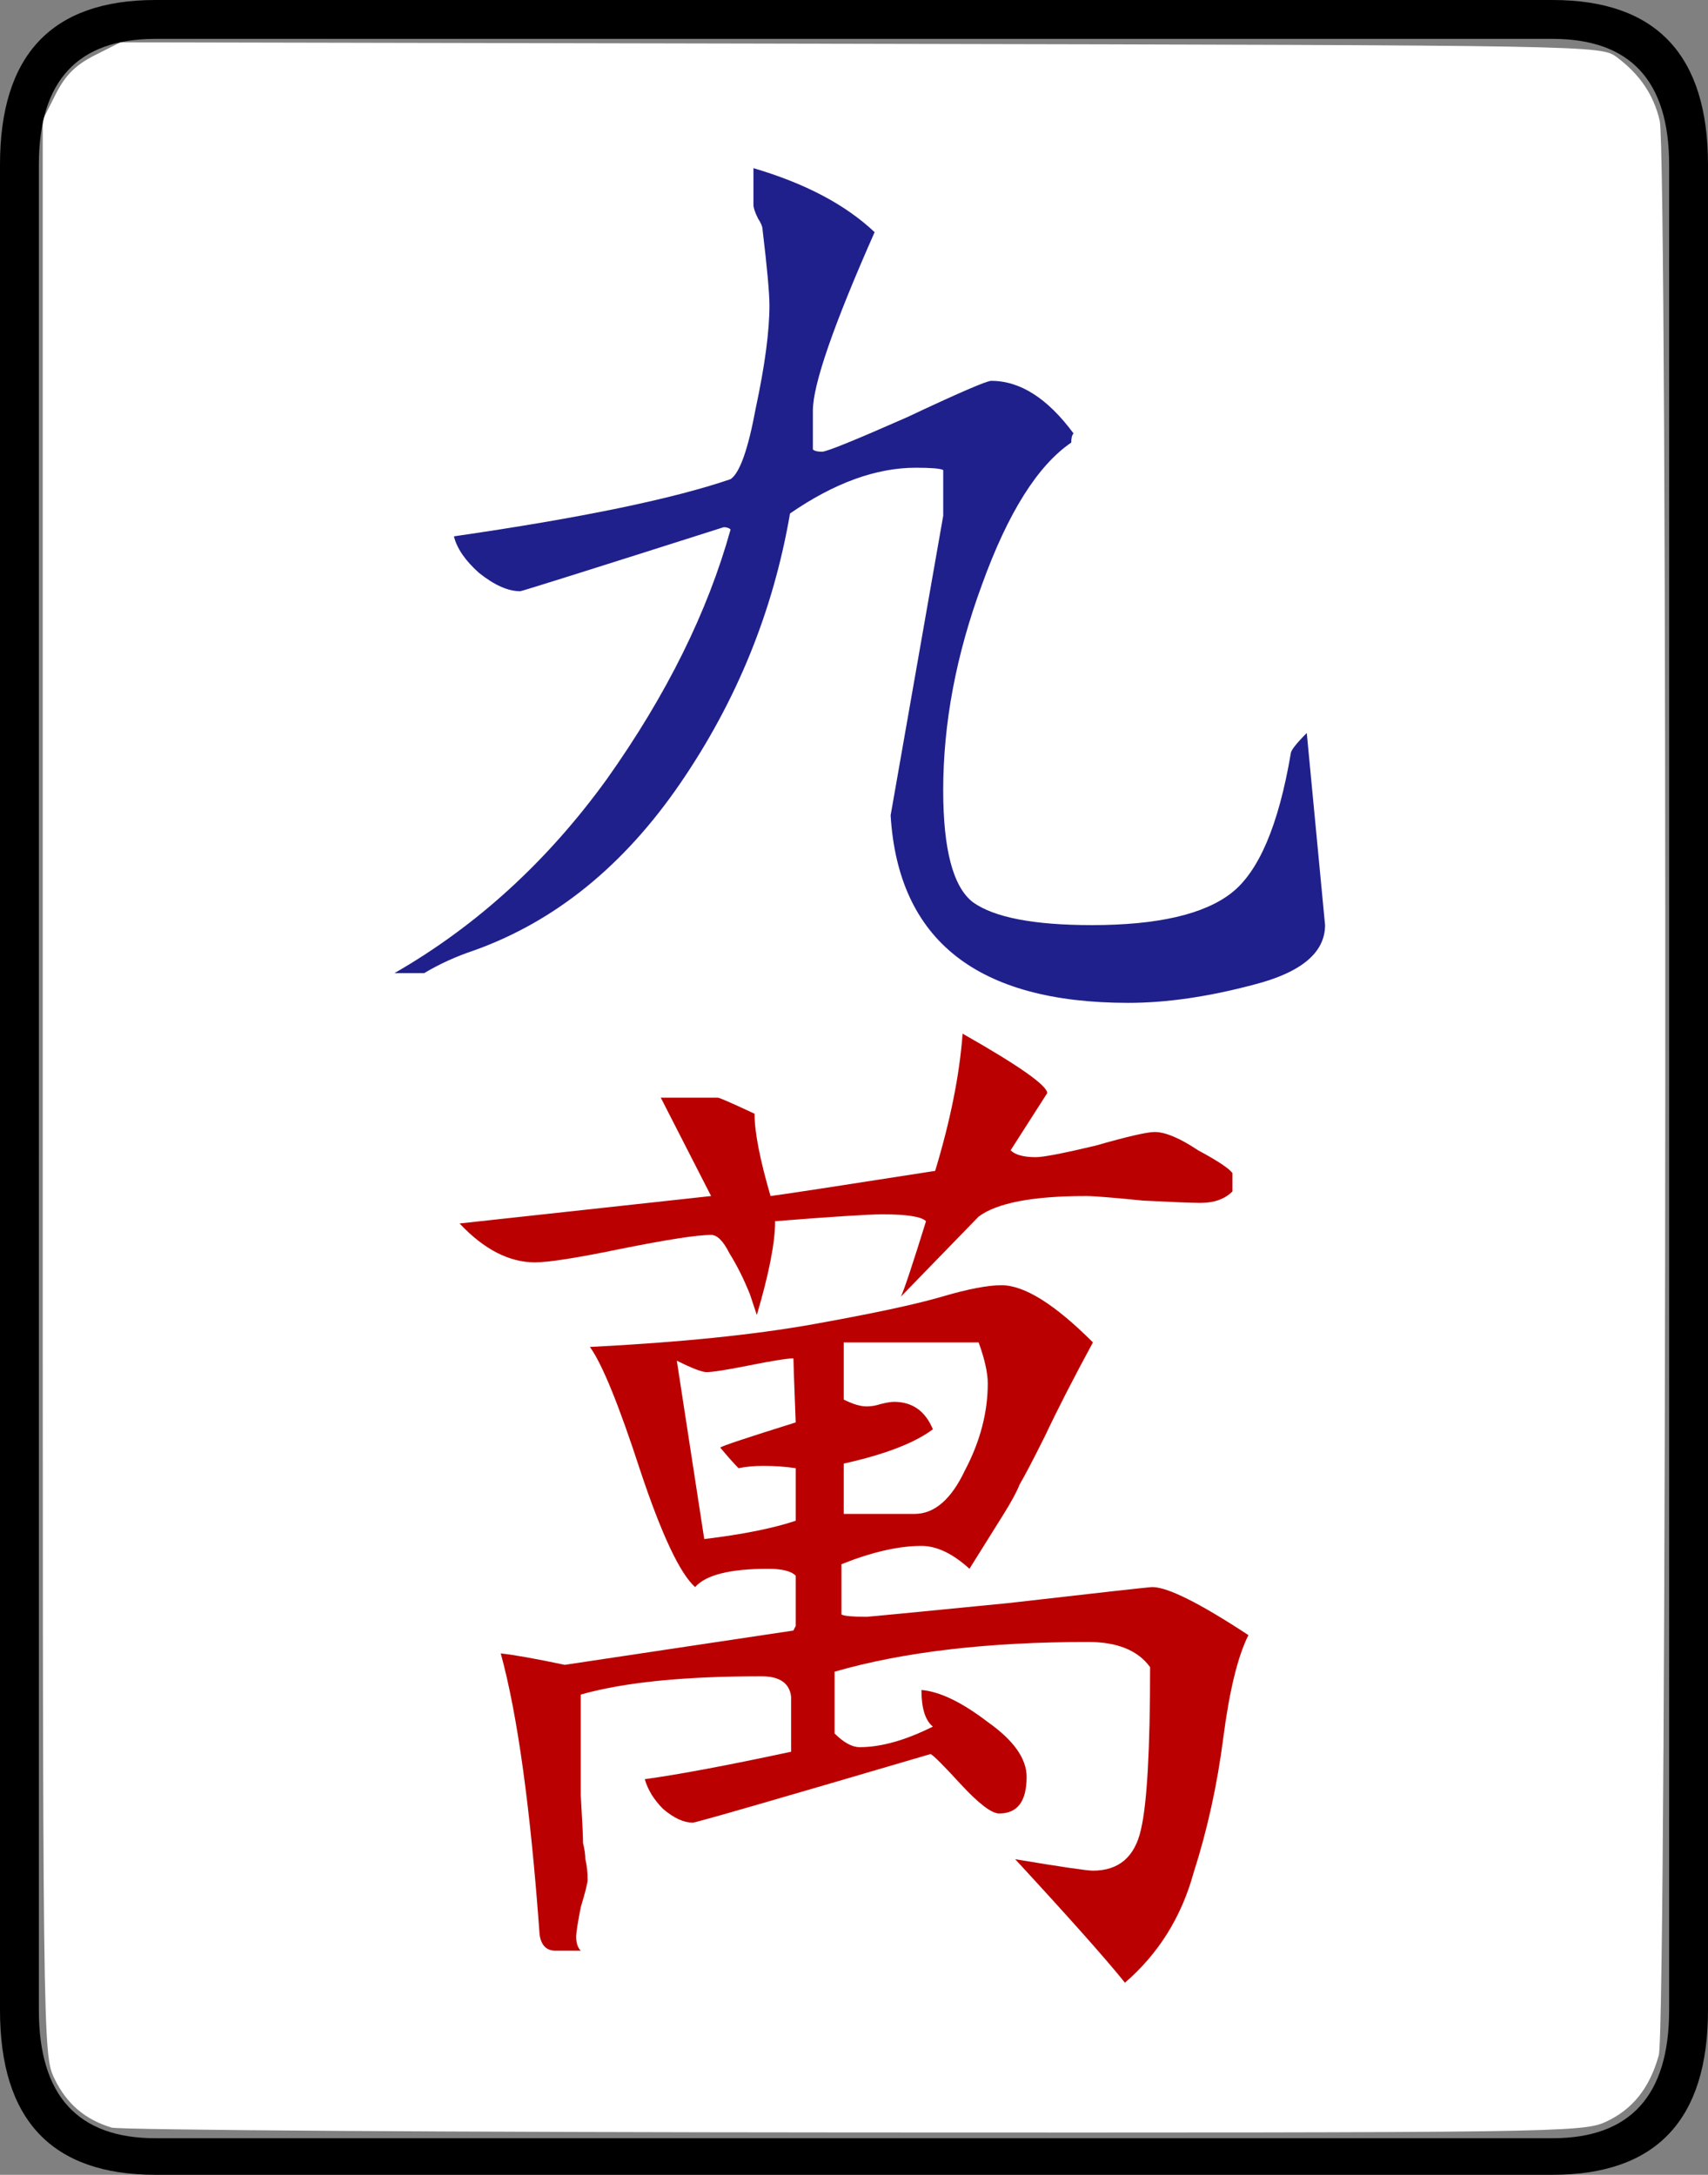 <?xml version="1.0" encoding="UTF-8" standalone="no"?>
<!-- Created with Inkscape (http://www.inkscape.org/) -->

<svg
   xmlns:dc="http://purl.org/dc/elements/1.1/"
   xmlns:cc="http://creativecommons.org/ns#"
   xmlns:rdf="http://www.w3.org/1999/02/22-rdf-syntax-ns#"
   xmlns:svg="http://www.w3.org/2000/svg"
   xmlns="http://www.w3.org/2000/svg"
   xmlns:sodipodi="http://sodipodi.sourceforge.net/DTD/sodipodi-0.dtd"
   xmlns:inkscape="http://www.inkscape.org/namespaces/inkscape"
   width="74.7"
   height="95.1"
   id="svg2"
   version="1.1"
   inkscape:version="0.47 r22583"
   sodipodi:docname="MJ9wan.svg">
  <rect width="100%" height="100%" fill="#808080" stroke="none"/>
  <defs
     id="defs4" />
  <sodipodi:namedview
     id="base"
     pagecolor="#ffffff"
     bordercolor="#666666"
     borderopacity="1.0"
     inkscape:pageopacity="0.0"
     inkscape:pageshadow="2"
     inkscape:zoom="3.959798"
     inkscape:cx="-32.956223"
     inkscape:cy="52.527701"
     inkscape:document-units="px"
     inkscape:current-layer="g4227"
     showgrid="false"
     inkscape:window-width="1440"
     inkscape:window-height="851"
     inkscape:window-x="0"
     inkscape:window-y="25"
     inkscape:window-maximized="1" />
  <g
     inkscape:label="Layer 1"
     inkscape:groupmode="layer"
     id="g4079"
     transform="translate(-242.789,-327.862)">
    <path
       style="fill:#ffffff;fill-opacity:1;fill-rule:nonzero;stroke:none"
       d="m 247.665,420.895 c -1.159,-0.351 -1.962,-1.039 -2.491,-2.132 -0.515,-1.064 -0.517,-1.247 -0.517,-43.362 l 0,-42.293 0.568,-1.127 c 0.416,-0.825 0.872,-1.28 1.701,-1.698 l 1.133,-0.571 32.373,0.066 c 32.252,0.066 32.376,0.068 33.071,0.587 1.007,0.752 1.613,1.651 1.876,2.782 0.35,1.509 0.311,83.312 -0.041,84.581 -0.4,1.445 -1.155,2.388 -2.344,2.928 -0.993,0.451 -2.344,0.469 -32.855,0.454 -17.501,-0.009 -32.114,-0.105 -32.473,-0.214 l 0,0 z"
       id="path4326" />
    <g
       style="font-size:100px;font-style:normal;font-variant:normal;font-weight:normal;font-stretch:normal;fill:#20208c;fill-opacity:1;stroke:none;font-family:Droid Serif;-inkscape-font-specification:Droid Serif"
       id="text4220"
       transform="translate(191.676,0.758)">
      <path
         d="m 98.865,367.557 c 2.867,3e-5 4.9,-0.467 6.1,-1.4 1.2,-0.933 2.067,-2.967 2.6,-6.1 -6e-5,-0.133 0.233,-0.433 0.7,-0.9 l 0.8,8.4 c -6e-5,1.2 -1.033,2.067 -3.1,2.6 -2,0.533 -3.833,0.8 -5.5,0.8 -6.6,3e-5 -10.067,-2.733 -10.4,-8.2 l 2.3,-13.1 0,-2 c -0.133,-0.067 -0.533,-0.1 -1.2,-0.1 -1.733,5e-5 -3.567,0.667 -5.5,2 -0.733,4.267 -2.333,8.2 -4.8,11.8 -2.467,3.6 -5.467,6.033 -9,7.3 -0.8,0.267 -1.533,0.6 -2.2,1 l -1.3,0 c 3.6,-2.067 6.7,-4.9 9.3,-8.5 2.6,-3.667 4.4,-7.3 5.4,-10.9 -0.067,-0.067 -0.167,-0.1 -0.3,-0.1 -5.867,1.867 -8.833,2.8 -8.9,2.8 -0.533,5e-5 -1.133,-0.267 -1.8,-0.8 -0.6,-0.533 -0.967,-1.067 -1.1,-1.6 5.533,-0.8 9.567,-1.633 12.1,-2.5 0.4,-0.267 0.767,-1.3 1.1,-3.1 0.4,-1.867 0.6,-3.367 0.6,-4.5 -4e-5,-0.533 -0.1,-1.633 -0.3,-3.3 -4e-5,-0.133 -0.067,-0.3 -0.2,-0.5 -0.133,-0.267 -0.2,-0.467 -0.2,-0.6 l 0,-1.6 c 2.267,0.667 4.033,1.6 5.3,2.8 -1.8,4.067 -2.7,6.667 -2.7,7.8 l 0,1.7 c 0.067,0.067 0.2,0.1 0.4,0.1 0.2,5e-5 1.433,-0.5 3.7,-1.5 2.267,-1.067 3.5,-1.6 3.7,-1.6 1.267,6e-5 2.467,0.767 3.6,2.3 -0.067,0.067 -0.1,0.2 -0.1,0.4 -1.467,1 -2.767,3.067 -3.9,6.2 -1.133,3.067 -1.7,6.067 -1.7,9 -5e-5,2.6 0.433,4.233 1.3,4.9 0.933,0.667 2.667,1 5.2,1"
         id="path4225"
         sodipodi:nodetypes="csccccscccscsccccccsccccscscccccscscccscc"
         style="fill:#20208c;fill-opacity:1" />
    </g>
    <g
       transform="translate(270.721,-0.505)"
       style="font-size:100px;font-style:normal;font-variant:normal;font-weight:normal;font-stretch:normal;fill:#ba0000;fill-opacity:1;stroke:none;font-family:Droid Serif;-inkscape-font-specification:Droid Serif"
       id="g4237">
      <path
         d="m 22.568,377.867 c 0.467,2e-5 1.1,0.267 1.9,0.8 0.867,0.467 1.367,0.8 1.5,1 l 0,0.8 c -0.333,0.333 -0.8,0.5 -1.4,0.5 -0.333,2e-5 -1.167,-0.033 -2.5,-0.1 -1.333,-0.133 -2.167,-0.2 -2.5,-0.2 -2.333,2e-5 -3.9,0.3 -4.7,0.9 l -3.4,3.5 c 0.133,-0.267 0.5,-1.367 1.1,-3.3 -0.2,-0.2 -0.833,-0.3 -1.9,-0.3 -0.6,2e-5 -2.167,0.1 -4.7,0.3 -4e-5,0.933 -0.267,2.3 -0.8,4.1 l -0.3,-0.9 c -0.267,-0.667 -0.567,-1.267 -0.9,-1.8 -0.267,-0.533 -0.533,-0.8 -0.8,-0.8 -0.6,2e-5 -1.9,0.2 -3.9,0.6 -1.933,0.4 -3.2,0.6 -3.8,0.6 -1.133,2e-5 -2.233,-0.567 -3.3,-1.7 l 11,-1.2 -2.2,-4.3 2.5,0 c 0.067,3e-5 0.6,0.233 1.6,0.7 -4e-5,0.8 0.233,2 0.7,3.6 0.533,-0.067 2.933,-0.433 7.2,-1.1 0.667,-2.2 1.067,-4.2 1.2,-6 2.467,1.4 3.7,2.267 3.7,2.6 l -1.6,2.5 c 0.2,0.2 0.567,0.3 1.1,0.3 0.333,2e-5 1.2,-0.167 2.6,-0.5 1.4,-0.4 2.267,-0.6 2.6,-0.6 m -24.7,9.4 c 3.933,-0.2 7.2,-0.533 9.8,-1 2.6,-0.467 4.467,-0.867 5.6,-1.2 1.133,-0.333 2,-0.5 2.6,-0.5 1,2e-5 2.333,0.833 4,2.5 -0.867,1.6 -1.567,2.967 -2.1,4.1 -0.533,1.067 -0.9,1.767 -1.1,2.1 -0.133,0.333 -0.367,0.767 -0.7,1.3 -0.333,0.533 -0.833,1.333 -1.5,2.4 -0.733,-0.667 -1.433,-1 -2.1,-1 -1,1e-5 -2.167,0.267 -3.5,0.8 l 0,2.2 c 0.133,0.067 0.5,0.1 1.1,0.1 0.067,0 2.133,-0.2 6.2,-0.6 4.067,-0.467 6.167,-0.7 6.3,-0.7 0.667,0 2.067,0.7 4.2,2.1 -0.467,0.933 -0.833,2.433 -1.1,4.5 -0.267,2.067 -0.7,4.033 -1.3,5.9 -0.533,1.933 -1.533,3.533 -3,4.8 -0.8,-1 -2.4,-2.8 -4.8,-5.4 2,0.333 3.133,0.5 3.4,0.5 1.133,-1e-5 1.833,-0.6 2.1,-1.8 0.267,-1.133 0.4,-3.5 0.4,-7.1 -0.533,-0.733 -1.433,-1.1 -2.7,-1.1 -4.4,0 -8.1,0.433 -11.1,1.3 l 0,2.7 c 0.4,0.4 0.767,0.6 1.1,0.6 0.933,0 2,-0.3 3.2,-0.9 -0.333,-0.267 -0.5,-0.8 -0.5,-1.6 0.8,0.067 1.767,0.533 2.9,1.4 1.133,0.8 1.7,1.6 1.7,2.4 -5e-5,1.067 -0.4,1.6 -1.2,1.6 -0.333,-1e-5 -0.9,-0.433 -1.7,-1.3 -0.733,-0.8 -1.167,-1.233 -1.3,-1.3 -6.8,2 -10.267,3 -10.4,3 -0.4,-10e-6 -0.833,-0.2 -1.3,-0.6 -0.4,-0.4 -0.667,-0.833 -0.8,-1.3 1.467,-0.2 3.6,-0.6 6.4,-1.2 l 0,-2.4 c -0.067,-0.6 -0.5,-0.9 -1.3,-0.9 -3.4,0 -6.033,0.267 -7.9,0.8 -3e-5,1.867 -3e-5,3.333 0,4.4 0.067,1.133 0.1,1.833 0.1,2.1 0.067,0.267 0.1,0.5 0.1,0.7 0.067,0.267 0.1,0.567 0.1,0.9 -3e-5,0.133 -0.1,0.533 -0.3,1.2 -0.133,0.667 -0.2,1.1 -0.2,1.3 -3e-5,0.267 0.067,0.467 0.2,0.6 l -1.1,0 c -0.4,-1e-5 -0.633,-0.233 -0.7,-0.7 -0.4,-5.533 -0.967,-9.633 -1.7,-12.3 0.6,0.067 1.533,0.233 2.8,0.5 l 10,-1.5 0.1,-0.2 0,-2.2 c -0.2,-0.2 -0.6,-0.3 -1.2,-0.3 -1.667,0 -2.733,0.267 -3.2,0.8 -0.667,-0.6 -1.467,-2.3 -2.4,-5.1 -0.933,-2.867 -1.667,-4.667 -2.2,-5.4 m 14.2,7.3 c 0.867,1e-5 1.6,-0.633 2.2,-1.9 0.667,-1.267 1,-2.533 1,-3.8 -5e-5,-0.467 -0.133,-1.067 -0.4,-1.8 l -5.9,0 0,2.5 c 0.4,0.2 0.733,0.3 1,0.3 0.2,10e-6 0.4,-0.033 0.6,-0.1 0.267,-0.067 0.467,-0.1 0.6,-0.1 0.8,10e-6 1.367,0.4 1.7,1.2 -0.8,0.6 -2.1,1.1 -3.9,1.5 l 0,2.2 3.1,0 m -5.3,-6.8 c -0.267,1e-5 -0.9,0.1 -1.9,0.3 -1,0.2 -1.633,0.3 -1.9,0.3 -0.2,10e-6 -0.633,-0.167 -1.3,-0.5 l 1.2,7.8 c 1.667,-0.2 3,-0.467 4,-0.8 l 0,-2.3 c -0.467,-0.067 -0.933,-0.1 -1.4,-0.1 -0.4,1e-5 -0.767,0.033 -1.1,0.1 -0.2,-0.2 -0.467,-0.5 -0.8,-0.9 0.067,-0.067 1.167,-0.433 3.3,-1.1 -0.067,-1.733 -0.1,-2.667 -0.1,-2.8"
         id="path4239"
         sodipodi:nodetypes="ccccscscccsccccscsccccccccccscccssscccscsccscscscccsccsccscccssscsccccsccccscsccccccccscccccscccssscccccssccccscccc"
         style="fill:#ba0000;fill-opacity:1" />
    </g>
  </g>
  <g
     transform="translate(-430.677,-327.609)"
     id="g4227"
     inkscape:groupmode="layer"
     inkscape:label="Layer 1">
    <g
       id="g4229"
       style="font-size:100px;font-style:normal;font-variant:normal;font-weight:normal;font-stretch:normal;fill:#000000;fill-opacity:1;stroke:none;font-family:Droid Serif;-inkscape-font-specification:Droid Serif"
       transform="translate(187.888,-0.253)">
      <path
         id="path4231"
         d="m 317.489,415.762 c -8e-5,4.8 -2.267,7.2 -6.8,7.2 l -61.1,0 c -4.533,-2e-5 -6.8,-2.4 -6.8,-7.2 l 0,-80.7 c 0,-4.8 2.267,-7.2 6.8,-7.2 l 61.1,0 c 4.533,7e-5 6.8,2.4 6.8,7.2 l 0,80.7 m -1.7,0 0,-80.7 c -8e-5,-3.667 -1.7,-5.5 -5.1,-5.5 l -61.1,0 c -3.4,7e-5 -5.1,1.833 -5.1,5.5 l 0,80.7 c -1e-5,3.733 1.7,5.6 5.1,5.6 l 61.1,0 c 3.4,-2e-5 5.1,-1.867 5.1,-5.6"
         sodipodi:nodetypes="cccccccccccccccccc" />
    </g>
  </g>
</svg>
